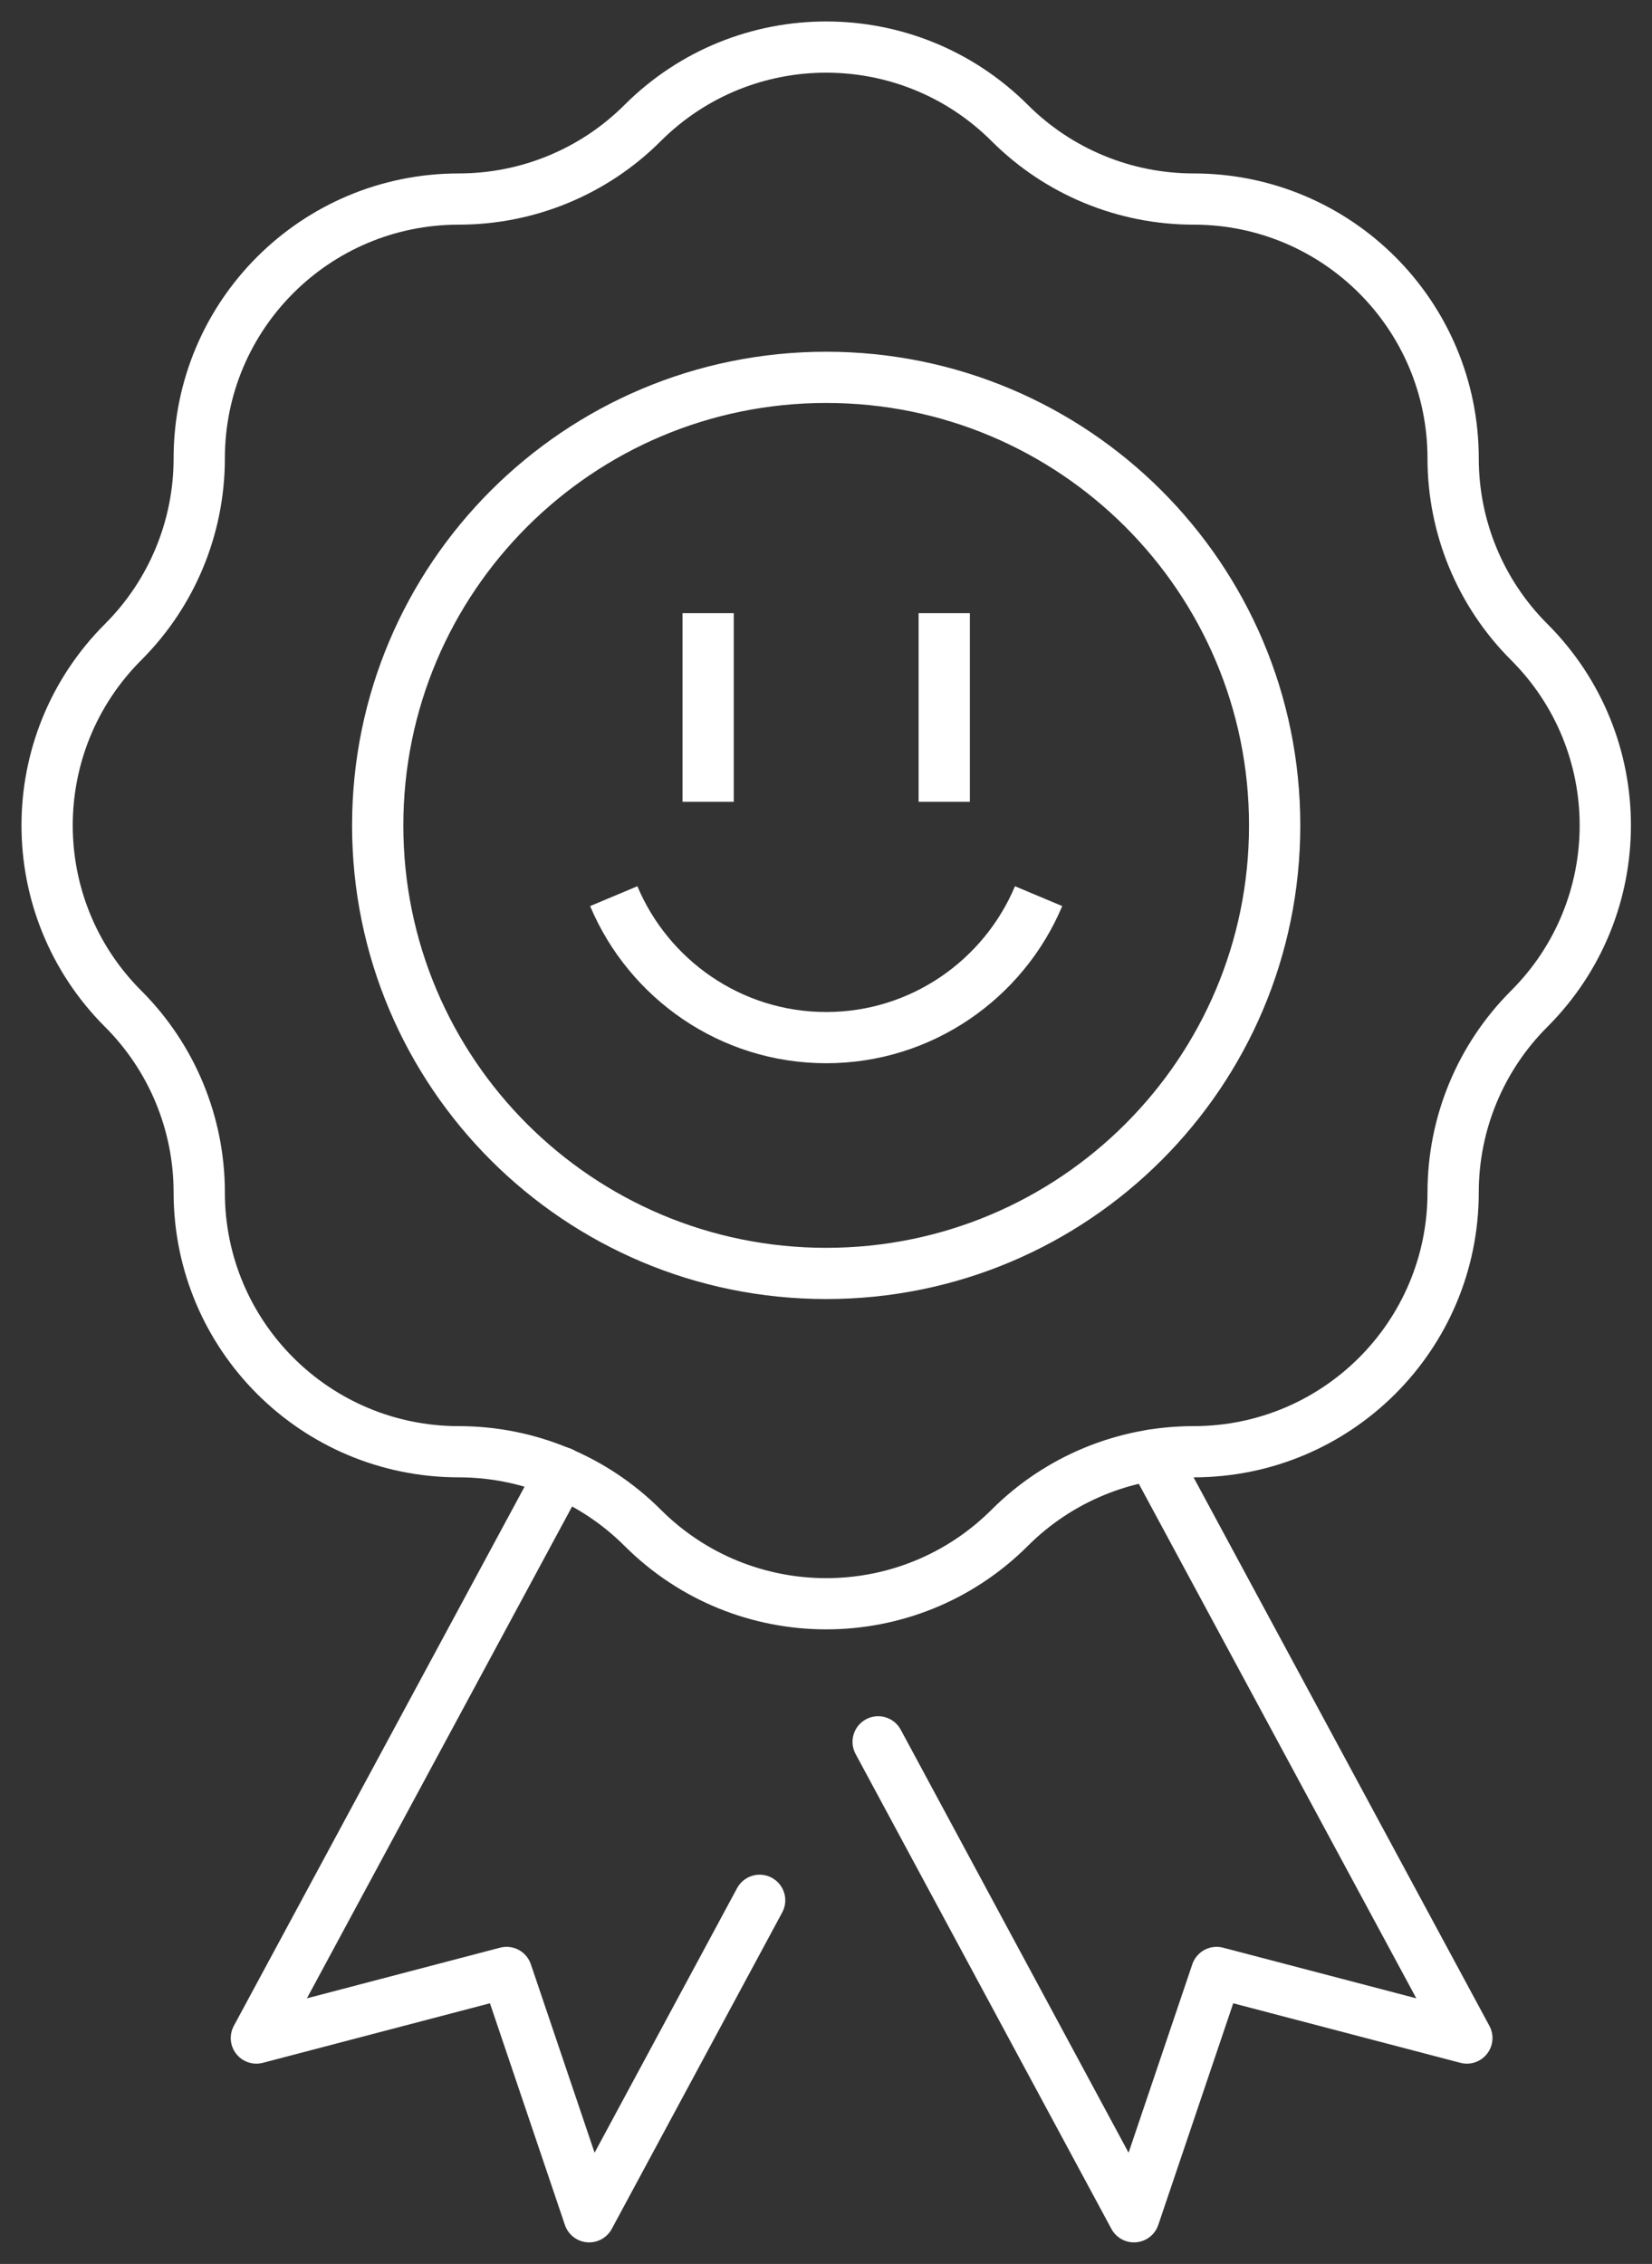 <?xml version="1.0" encoding="UTF-8"?> <svg xmlns="http://www.w3.org/2000/svg" xmlns:xlink="http://www.w3.org/1999/xlink" width="27" height="37" xml:space="preserve" overflow="hidden"><rect width="100%" height="100%" fill="#333333" stroke="none"/><g transform="translate(-627 -385)"><path d="M16.488 2.012 16.488 2.012C17.282 2.806 18.361 3.253 19.487 3.253L19.487 3.253C21.83 3.253 23.726 5.149 23.726 7.492L23.726 7.492C23.726 8.618 24.173 9.697 24.967 10.491L24.967 10.491C26.625 12.148 26.625 14.831 24.967 16.488L24.967 16.488C24.173 17.282 23.726 18.361 23.726 19.487L23.726 19.487C23.726 21.83 21.83 23.726 19.487 23.726L19.487 23.726C18.361 23.726 17.282 24.173 16.488 24.967L16.488 24.967C14.831 26.625 12.148 26.625 10.491 24.967L10.491 24.967C9.697 24.173 8.618 23.726 7.492 23.726L7.492 23.726C5.149 23.726 3.253 21.83 3.253 19.487L3.253 19.487C3.253 18.361 2.806 17.282 2.012 16.488L2.012 16.488C0.355 14.831 0.355 12.148 2.012 10.491L2.012 10.491C2.806 9.697 3.253 8.618 3.253 7.492L3.253 7.492C3.253 5.149 5.149 3.253 7.492 3.253L7.492 3.253C8.618 3.253 9.697 2.806 10.491 2.012L10.491 2.012C12.148 0.355 14.831 0.355 16.488 2.012Z" stroke="#FFFFFF" stroke-width="0.837" stroke-linejoin="round" fill="none" transform="matrix(1.001 0 0 1 627 385)"></path><path d="M18.816 23.78 23.95 33.308 19.864 32.236 18.515 36.229 14.338 28.467" stroke="#FFFFFF" stroke-width="0.837" stroke-linecap="round" stroke-linejoin="round" fill="none" transform="matrix(1.001 0 0 1 627 385)"></path><path d="M9.165 24.065 4.186 33.308 8.271 32.236 9.62 36.229 12.403 31.057" stroke="#FFFFFF" stroke-width="0.837" stroke-linecap="round" stroke-linejoin="round" fill="none" transform="matrix(1.001 0 0 1 627 385)"></path><path d="M20.812 13.49C20.812 17.534 17.534 20.812 13.49 20.812 9.445 20.812 6.167 17.534 6.167 13.49 6.167 9.445 9.445 6.167 13.49 6.167 17.534 6.167 20.812 9.445 20.812 13.49Z" stroke="#FFFFFF" stroke-width="0.837" stroke-linejoin="round" fill="none" transform="matrix(1.001 0 0 1 627 385)"></path><path d="M15.417 10.021 15.417 13.104" stroke="#FFFFFF" stroke-width="0.837" stroke-linejoin="round" fill="none" transform="matrix(1.001 0 0 1 627 385)"></path><path d="M11.562 10.021 11.562 13.104" stroke="#FFFFFF" stroke-width="0.837" stroke-linejoin="round" fill="none" transform="matrix(1.001 0 0 1 627 385)"></path><path d="M10.021 14.646C10.591 16.003 11.932 16.958 13.49 16.958 15.047 16.958 16.388 16.003 16.958 14.646" stroke="#FFFFFF" stroke-width="0.837" stroke-linejoin="round" fill="none" transform="matrix(1.001 0 0 1 627 385)"></path></g></svg> 
